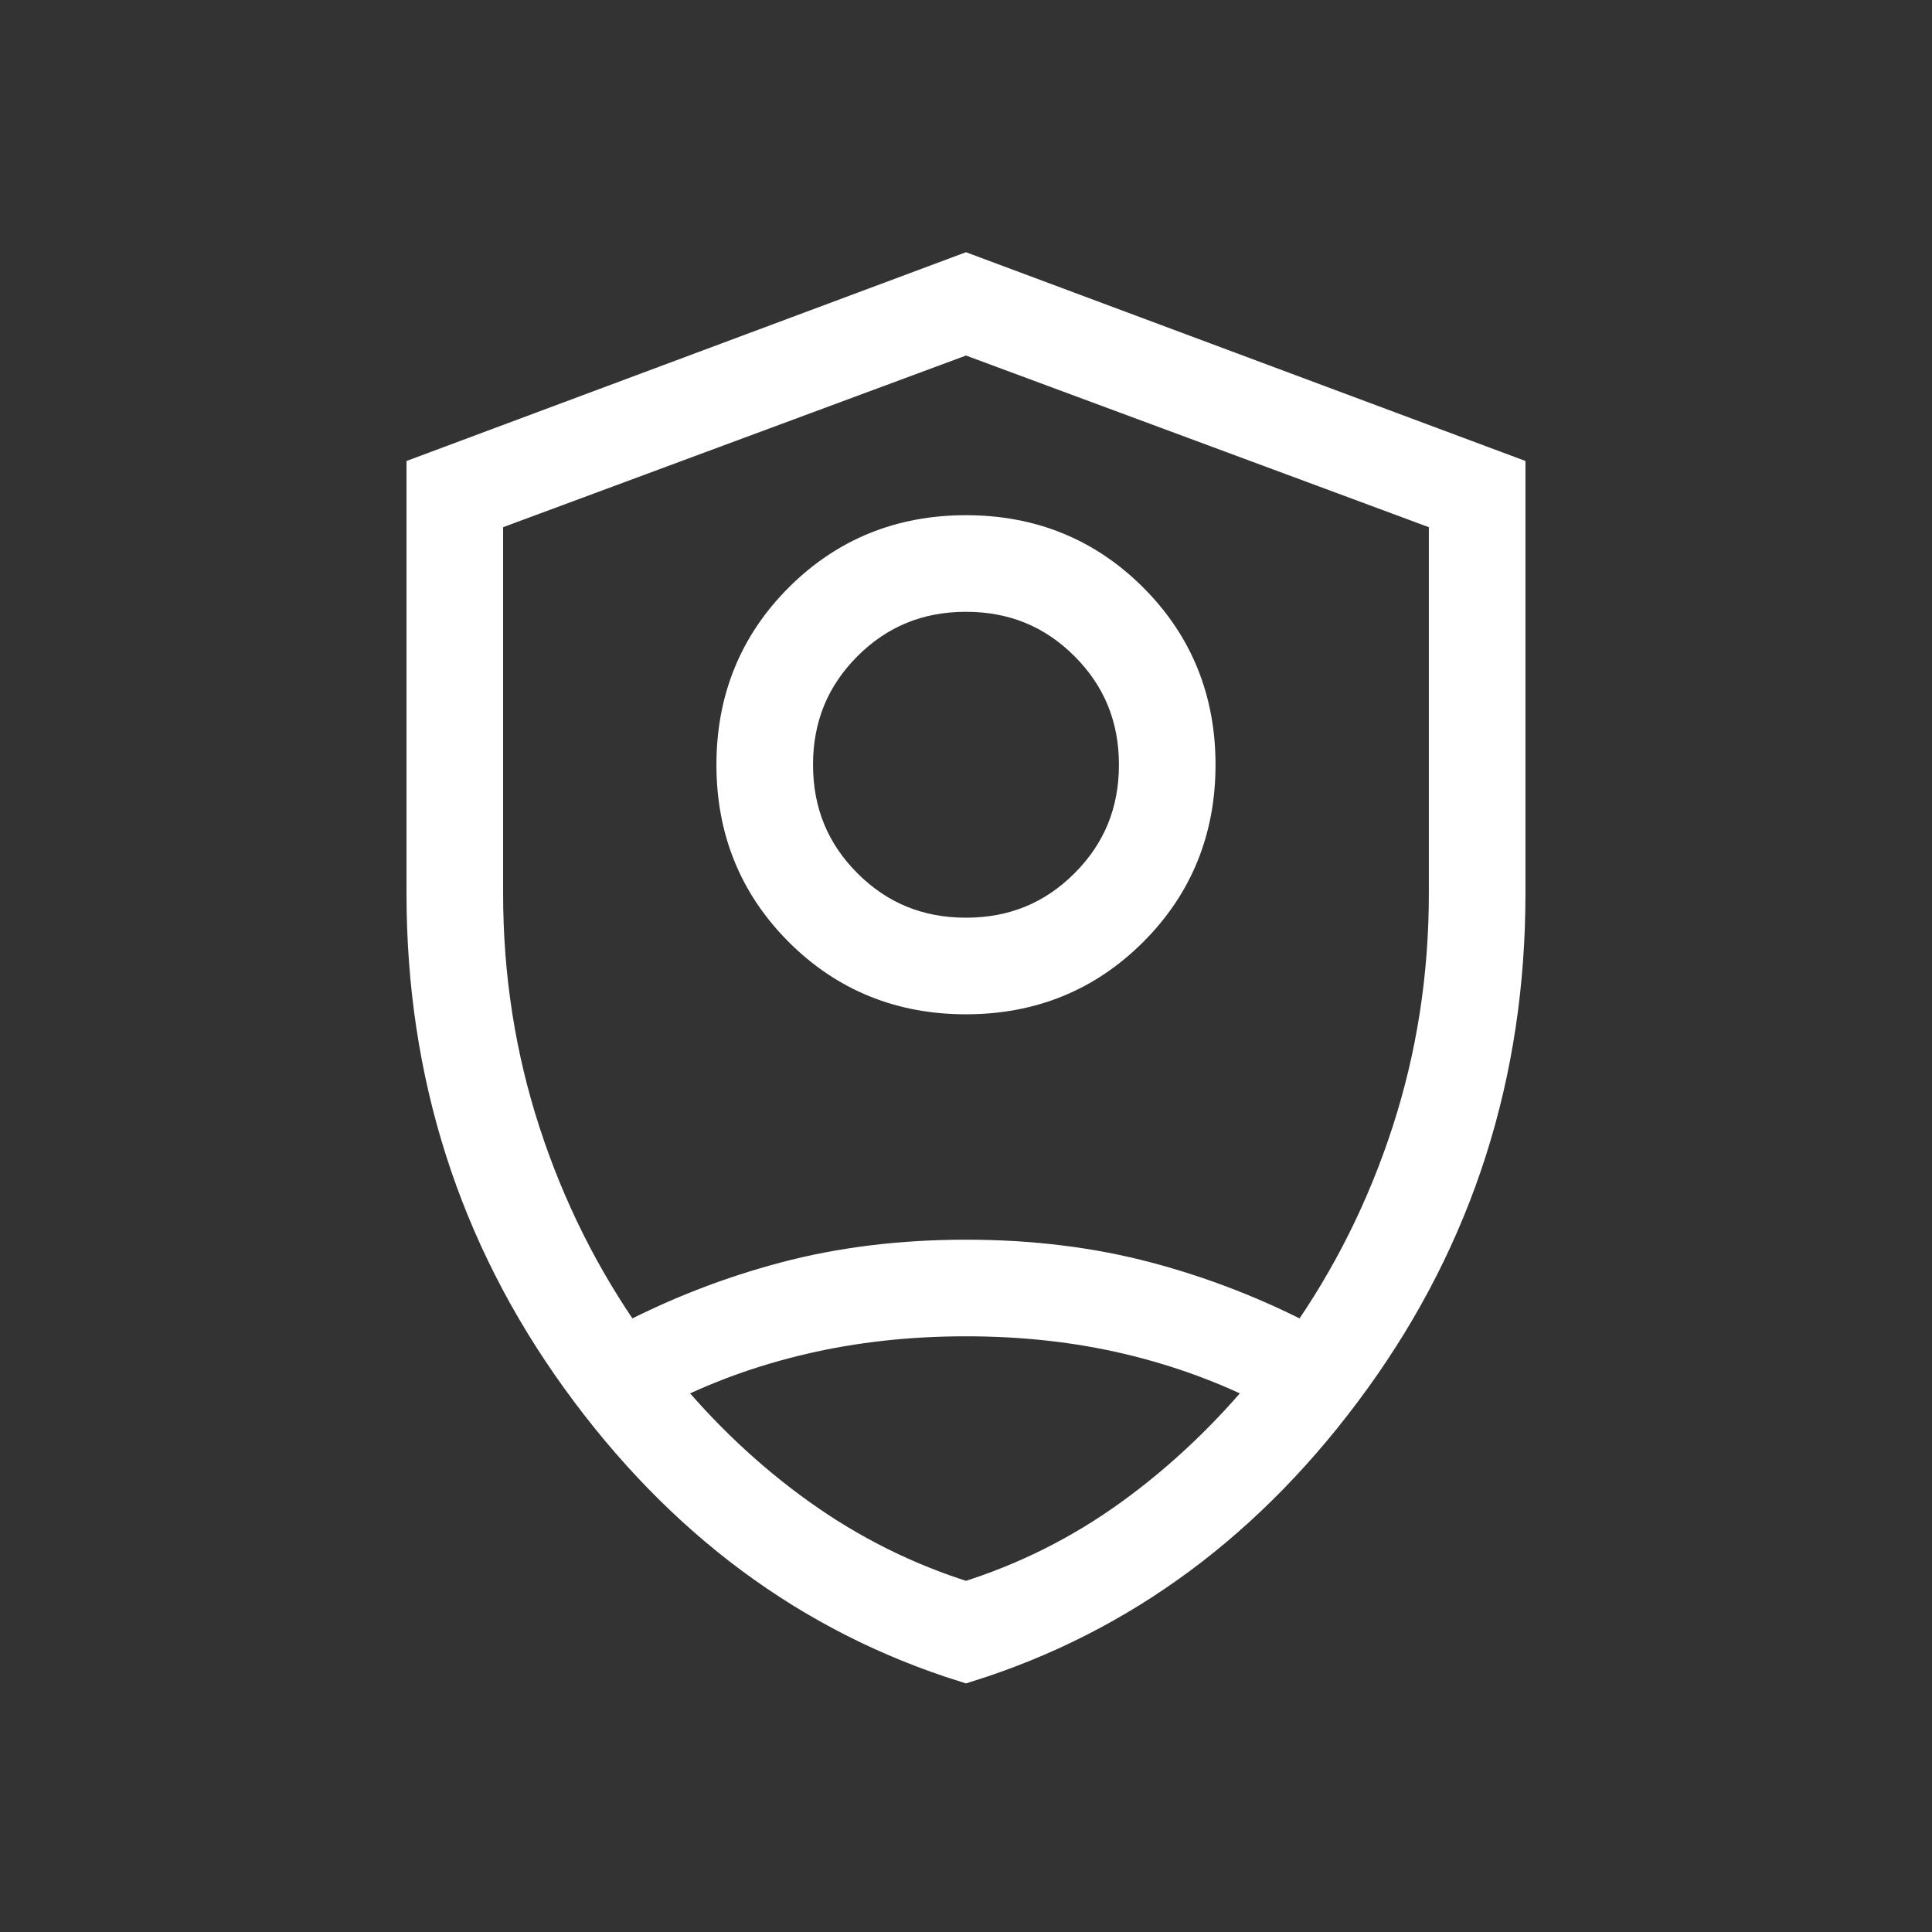 <?xml version="1.0" encoding="UTF-8"?>
<svg xmlns="http://www.w3.org/2000/svg" width="96" height="96" viewBox="0 0 96 96" fill="none">
  <rect x="0" y="0" width="96" height="96" fill="#333333" stroke="none"/>
  <path d="M47.999 49.4C44.799 49.4 42.099 48.3 39.899 46.1C37.699 43.9 36.599 41.2 36.599 38C36.599 34.8 37.699 32.1 39.899 29.9C42.099 27.7 44.799 26.6 47.999 26.6C51.199 26.6 53.899 27.7 56.099 29.9C58.299 32.1 59.399 34.8 59.399 38C59.399 41.2 58.299 43.9 56.099 46.1C53.899 48.3 51.199 49.4 47.999 49.4ZM47.999 46.6C50.399 46.6 52.433 45.767 54.099 44.1C55.766 42.433 56.599 40.4 56.599 38C56.599 35.6 55.766 33.567 54.099 31.9C52.433 30.233 50.399 29.4 47.999 29.4C45.599 29.4 43.566 30.233 41.899 31.9C40.233 33.567 39.399 35.6 39.399 38C39.399 40.4 40.233 42.433 41.899 44.1C43.566 45.767 45.599 46.6 47.999 46.6ZM47.999 82.6C40.333 80.2 33.949 75.467 28.849 68.4C23.749 61.333 21.199 53.333 21.199 44.4V23.6L47.999 13.6L74.799 23.6V44.4C74.799 53.333 72.249 61.333 67.149 68.4C62.049 75.467 55.666 80.2 47.999 82.6ZM47.999 16.6L23.999 25.5V44.4C23.999 48.533 24.616 52.5 25.849 56.3C27.083 60.1 28.833 63.6 31.099 66.8C33.633 65.467 36.283 64.433 39.049 63.7C41.816 62.967 44.799 62.6 47.999 62.6C51.199 62.6 54.183 62.967 56.949 63.7C59.716 64.433 62.366 65.467 64.899 66.8C67.166 63.6 68.916 60.1 70.149 56.3C71.383 52.5 71.999 48.533 71.999 44.4V25.5L47.999 16.6ZM47.999 65.4C45.133 65.4 42.416 65.7 39.849 66.3C37.283 66.9 34.899 67.767 32.699 68.9C34.766 71.433 37.083 73.617 39.649 75.45C42.216 77.283 44.999 78.667 47.999 79.6C50.999 78.667 53.766 77.283 56.299 75.45C58.833 73.617 61.133 71.433 63.199 68.9C60.999 67.767 58.633 66.9 56.099 66.3C53.566 65.7 50.866 65.4 47.999 65.4Z" fill="white" stroke="white" stroke-width="2"></path>
</svg>
